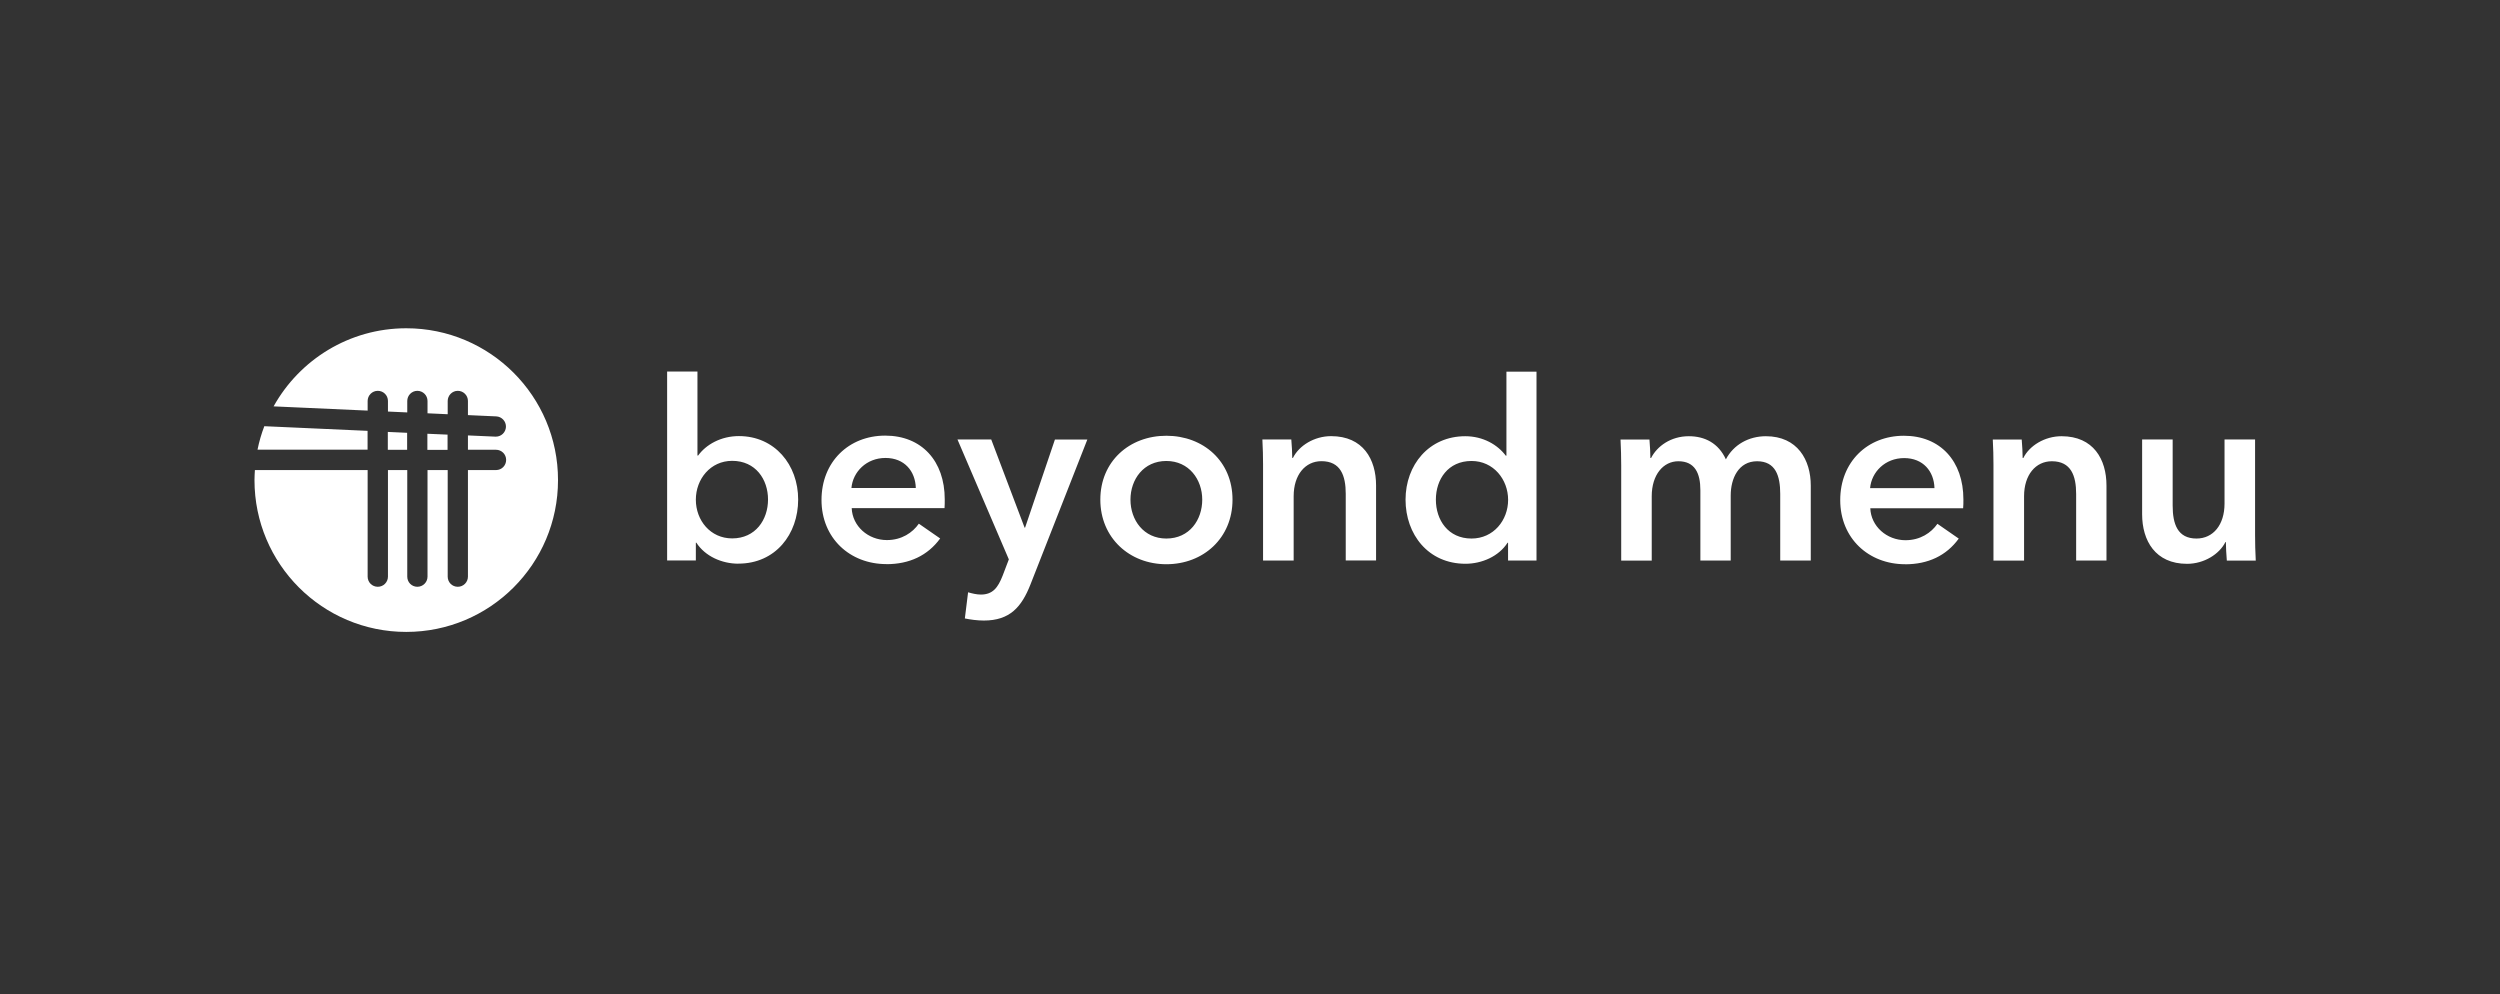 <svg width="166" height="66" viewBox="0 0 166 66" fill="none" xmlns="http://www.w3.org/2000/svg">
<rect x="0" y="0" width="166" height="66" fill="#333333" stroke="none"/>
<g clip-path="url(#clip0_13581_216589)">
<path d="M24.407 28.608L17.551 28.3C17.358 28.801 17.207 29.323 17.099 29.859H24.407V28.608ZM37.052 31.874C37.052 26.308 32.541 21.797 26.975 21.797C23.188 21.797 19.887 23.892 18.167 26.983L24.411 27.264V26.625C24.411 26.255 24.711 25.951 25.086 25.951C25.461 25.951 25.76 26.25 25.76 26.625V27.327L27.042 27.385V26.625C27.042 26.255 27.341 25.951 27.712 25.951C28.083 25.951 28.387 26.25 28.387 26.625V27.443L29.727 27.505V26.625C29.727 26.255 30.026 25.951 30.397 25.951C30.767 25.951 31.071 26.25 31.071 26.625V27.563L32.952 27.648C33.322 27.666 33.608 27.979 33.595 28.349C33.577 28.711 33.282 28.993 32.925 28.993C32.916 28.993 32.903 28.993 32.894 28.993L31.071 28.912V29.864H32.934C33.304 29.864 33.608 30.163 33.608 30.538C33.608 30.913 33.309 31.213 32.934 31.213H31.071V38.288C31.071 38.658 30.772 38.962 30.397 38.962C30.021 38.962 29.727 38.663 29.727 38.288V31.213H28.387V38.288C28.387 38.658 28.087 38.962 27.712 38.962C27.337 38.962 27.042 38.663 27.042 38.288V31.213H25.76V38.288C25.76 38.658 25.461 38.962 25.086 38.962C24.711 38.962 24.411 38.663 24.411 38.288V31.213H16.925C16.912 31.436 16.898 31.659 16.898 31.883C16.898 37.448 21.41 41.959 26.975 41.959C32.541 41.959 37.052 37.448 37.052 31.883M27.033 28.738L25.751 28.68V29.868H27.033V28.738ZM29.718 28.859L28.378 28.801V29.873H29.718V28.863V28.859Z" fill="white"/>
<path d="M145.217 37.438C146.356 37.438 147.37 36.791 147.767 35.995H147.798C147.798 36.317 147.83 36.84 147.861 37.224H149.782C149.75 36.701 149.737 35.978 149.737 35.531V29.179H147.709V33.436C147.709 34.852 146.954 35.759 145.847 35.759C144.587 35.759 144.265 34.789 144.265 33.575V29.179H142.237V34.146C142.237 35.897 143.113 37.438 145.221 37.438M134.398 37.224V32.949C134.398 31.533 135.167 30.627 136.243 30.627C137.521 30.627 137.856 31.596 137.856 32.793V37.219H139.87V32.239C139.87 30.501 139.008 28.965 136.886 28.965C135.765 28.965 134.751 29.595 134.349 30.412H134.305C134.305 30.09 134.273 29.568 134.242 29.184H132.321C132.353 29.706 132.366 30.412 132.366 30.845V37.224H134.394H134.398ZM124.174 32.413C124.268 31.337 125.175 30.417 126.434 30.417C127.694 30.417 128.418 31.292 128.449 32.413H124.174ZM126.497 37.469C128.02 37.469 129.235 36.902 130.061 35.763L128.645 34.781C128.23 35.379 127.506 35.87 126.524 35.87C125.278 35.87 124.232 34.946 124.188 33.749H130.352C130.37 33.566 130.37 33.365 130.37 33.164C130.37 30.613 128.833 28.934 126.417 28.934C124 28.934 122.191 30.671 122.191 33.208C122.191 35.745 124.08 37.465 126.497 37.465M117.26 28.965C116.107 28.965 115.107 29.532 114.598 30.501C114.106 29.425 113.2 28.965 112.137 28.965C110.94 28.965 110.033 29.626 109.631 30.412H109.586C109.586 30.09 109.555 29.568 109.524 29.184H107.603C107.634 29.72 107.648 30.443 107.648 30.903V37.224H109.675V32.949C109.675 31.52 110.444 30.627 111.444 30.627C112.534 30.627 112.905 31.413 112.905 32.547V37.219H114.919V32.9C114.919 31.761 115.442 30.627 116.67 30.627C117.899 30.627 118.207 31.596 118.207 32.793V37.219H120.235V32.239C120.235 30.546 119.359 28.965 117.251 28.965M97.709 35.759C96.155 35.759 95.342 34.53 95.342 33.177C95.342 31.824 96.155 30.609 97.709 30.609C99.17 30.609 100.139 31.837 100.139 33.19C100.139 34.544 99.17 35.759 97.709 35.759ZM97.307 37.434C98.397 37.434 99.523 36.942 100.103 36.036H100.135V37.219H102.024V24.677H100.027V30.256H99.983C99.442 29.532 98.478 28.965 97.294 28.965C94.882 28.965 93.328 30.872 93.328 33.177C93.328 35.482 94.833 37.434 97.307 37.434ZM85.899 37.219V32.945C85.899 31.529 86.668 30.622 87.744 30.622C89.022 30.622 89.357 31.591 89.357 32.788V37.215H91.371V32.234C91.371 30.497 90.509 28.96 88.387 28.96C87.266 28.96 86.252 29.59 85.85 30.408H85.806C85.806 30.086 85.774 29.563 85.743 29.179H83.822C83.854 29.702 83.867 30.408 83.867 30.841V37.219H85.895H85.899ZM77.444 35.759C75.939 35.759 75.063 34.53 75.063 33.177C75.063 31.824 75.939 30.609 77.444 30.609C78.949 30.609 79.829 31.837 79.829 33.177C79.829 34.517 78.985 35.759 77.444 35.759ZM77.444 37.465C79.905 37.465 81.839 35.727 81.839 33.177C81.839 30.627 79.901 28.934 77.444 28.934C74.987 28.934 73.062 30.64 73.062 33.177C73.062 35.714 75.001 37.465 77.444 37.465ZM68.064 35.035H68.033L65.817 29.179H63.575L66.987 37.143L66.572 38.233C66.264 39.015 65.924 39.479 65.125 39.479C64.848 39.479 64.54 39.404 64.281 39.328L64.066 41.065C64.437 41.141 64.897 41.204 65.326 41.204C67.064 41.204 67.832 40.297 68.417 38.823L72.2 29.184H70.047L68.064 35.04V35.035ZM56.535 32.404C56.629 31.328 57.536 30.408 58.796 30.408C60.055 30.408 60.779 31.283 60.81 32.404H56.535ZM58.858 37.461C60.381 37.461 61.596 36.893 62.427 35.754L61.011 34.772C60.596 35.37 59.872 35.861 58.889 35.861C57.643 35.861 56.598 34.937 56.553 33.74H62.717C62.731 33.557 62.731 33.356 62.731 33.155C62.731 30.604 61.194 28.925 58.778 28.925C56.361 28.925 54.548 30.662 54.548 33.199C54.548 35.736 56.437 37.456 58.854 37.456M48.616 35.75C47.169 35.75 46.204 34.553 46.204 33.181C46.204 31.81 47.173 30.6 48.616 30.6C50.17 30.6 50.997 31.828 50.997 33.168C50.997 34.508 50.166 35.75 48.616 35.75ZM49.032 37.425C51.493 37.425 52.998 35.473 52.998 33.168C52.998 30.863 51.444 28.956 49.063 28.956C47.866 28.956 46.879 29.523 46.356 30.247H46.311V24.668H44.297V37.215H46.204V36.031H46.235C46.821 36.938 47.928 37.429 49.032 37.429" fill="white"/>
</g>
<defs>
<clipPath id="clip0_13581_216589">
<rect width="134" height="40.2" fill="white" transform="translate(16 13)"/>
</clipPath>
</defs>
</svg>
